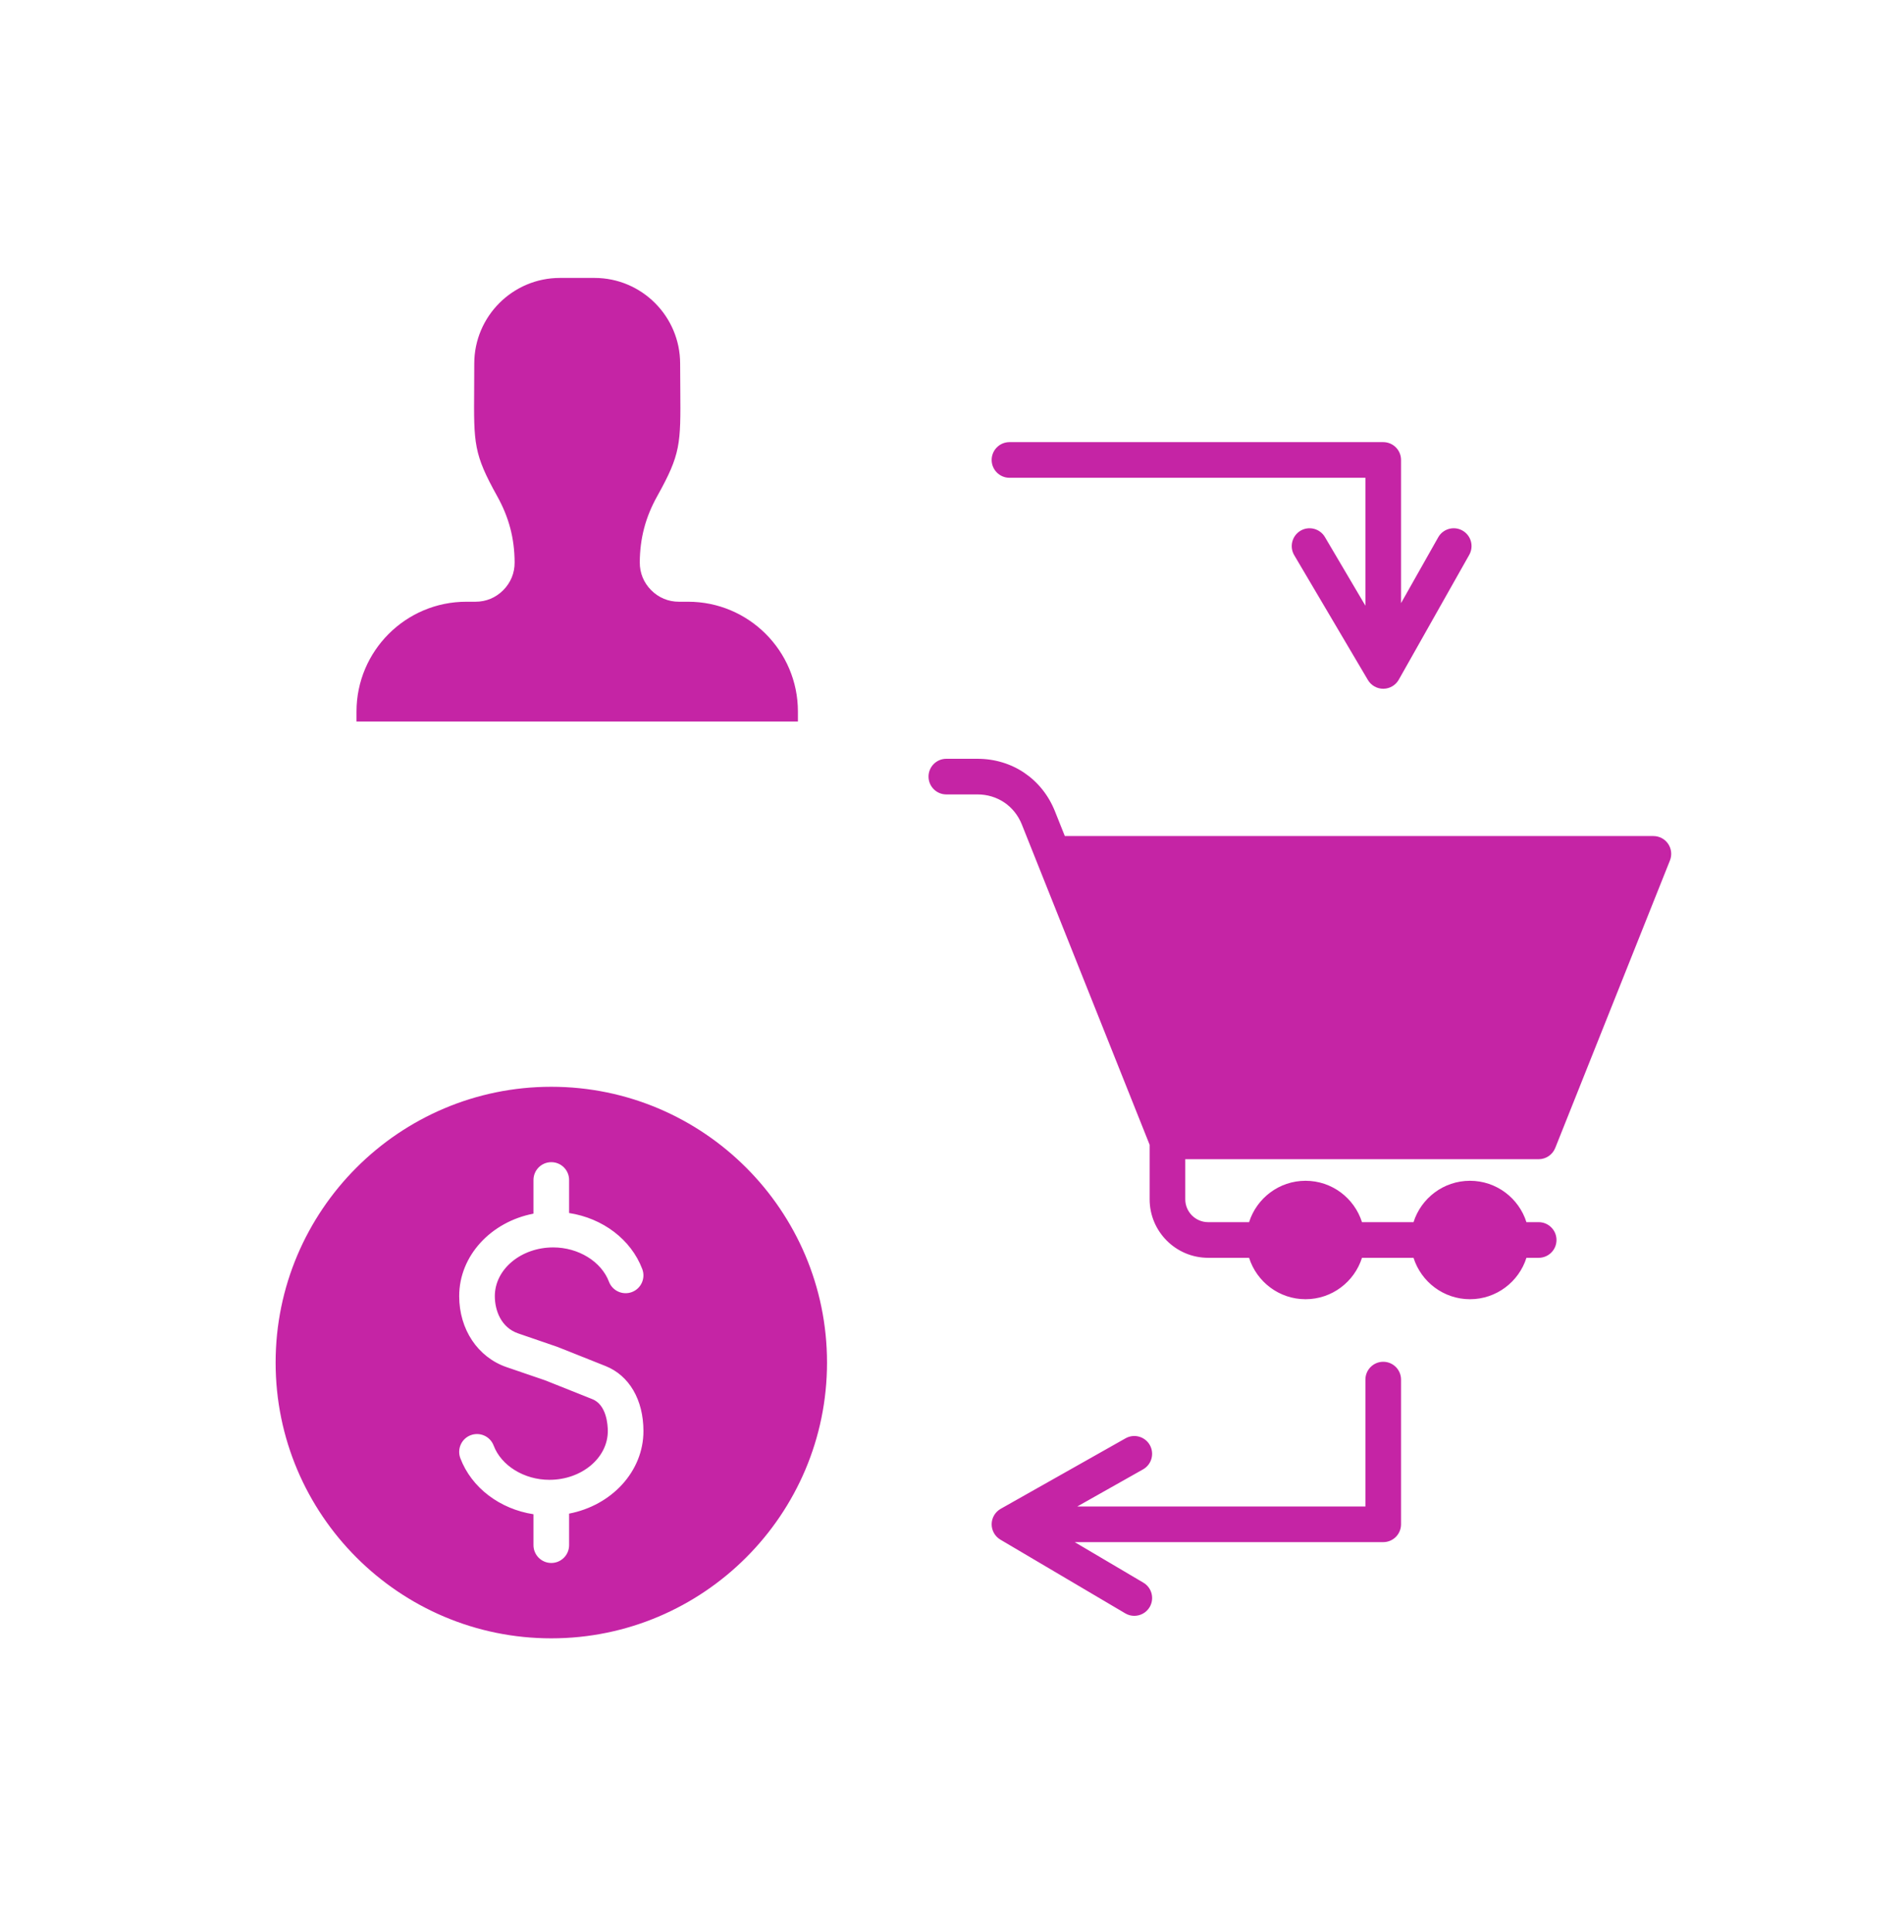 <svg width="70" height="71" viewBox="0 0 70 71" fill="none" xmlns="http://www.w3.org/2000/svg">
<path fill-rule="evenodd" clip-rule="evenodd" d="M57.178 42.192L61.395 31.625C61.476 31.423 61.45 31.195 61.329 31.015C61.207 30.835 61.004 30.728 60.787 30.728H39.148L38.786 29.821C38.311 28.629 37.217 27.888 35.934 27.888H34.792C34.43 27.888 34.137 28.181 34.137 28.543C34.137 28.905 34.43 29.198 34.792 29.198H35.934C36.67 29.198 37.297 29.623 37.569 30.306L42.266 42.075V44.078C42.266 45.265 43.231 46.229 44.418 46.229H45.922C46.202 47.11 47.026 47.751 47.997 47.751C48.97 47.751 49.794 47.11 50.073 46.229H51.968C52.246 47.11 53.072 47.751 54.043 47.751C55.015 47.751 55.84 47.11 56.119 46.229H56.569C56.931 46.229 57.224 45.937 57.224 45.574C57.224 45.213 56.931 44.919 56.569 44.919H56.119C55.84 44.038 55.015 43.398 54.043 43.398C53.072 43.398 52.246 44.038 51.968 44.919H50.073C49.794 44.038 48.97 43.398 47.997 43.398C47.026 43.398 46.202 44.038 45.922 44.919H44.418C43.954 44.919 43.576 44.542 43.576 44.078V42.605H56.569C56.837 42.605 57.078 42.441 57.178 42.192ZM50.199 55.369H39.605L42.025 54.004C42.339 53.826 42.45 53.427 42.273 53.111C42.095 52.797 41.695 52.685 41.381 52.863L36.791 55.454C36.588 55.569 36.46 55.784 36.458 56.018C36.456 56.252 36.579 56.469 36.78 56.588L41.37 59.297C41.474 59.359 41.589 59.388 41.702 59.388C41.926 59.388 42.145 59.273 42.267 59.066C42.45 58.754 42.347 58.352 42.036 58.169L39.512 56.679H50.854C51.216 56.679 51.509 56.386 51.509 56.024V50.705C51.509 50.344 51.216 50.05 50.854 50.05C50.493 50.05 50.199 50.344 50.199 50.705V55.369ZM30.405 50.08C30.405 44.49 25.858 39.943 20.268 39.943C14.68 39.943 10.133 44.49 10.133 50.08C10.133 55.668 14.68 60.215 20.268 60.215C25.857 60.215 30.405 55.668 30.405 50.08ZM20.511 49.51L22.262 50.207C23.134 50.554 23.656 51.449 23.656 52.598C23.656 54.085 22.482 55.331 20.923 55.631V56.79C20.923 57.151 20.631 57.445 20.268 57.445C19.907 57.445 19.613 57.151 19.613 56.79V55.654C18.38 55.464 17.337 54.684 16.924 53.594C16.796 53.255 16.967 52.876 17.304 52.749C17.643 52.621 18.021 52.791 18.149 53.13C18.43 53.871 19.273 54.389 20.198 54.389C21.382 54.389 22.346 53.586 22.346 52.598C22.346 52.376 22.304 51.634 21.777 51.424L20.041 50.732L18.626 50.248C17.566 49.884 16.882 48.86 16.882 47.637C16.882 46.15 18.054 44.906 19.613 44.606V43.369C19.613 43.007 19.907 42.714 20.268 42.714C20.631 42.714 20.923 43.007 20.923 43.369V44.583C22.157 44.773 23.199 45.552 23.613 46.643C23.741 46.981 23.571 47.36 23.232 47.488C22.894 47.615 22.516 47.445 22.388 47.107C22.107 46.365 21.264 45.847 20.339 45.847C19.155 45.847 18.192 46.65 18.192 47.637C18.192 48.158 18.418 48.791 19.051 49.008L20.481 49.499C20.49 49.502 20.501 49.505 20.511 49.51ZM29.335 26.15C29.335 23.925 27.525 22.116 25.3 22.116H24.961C24.57 22.116 24.216 21.968 23.94 21.691C23.663 21.412 23.519 21.058 23.521 20.666C23.527 19.782 23.731 19.01 24.163 18.235C25.028 16.684 25.026 16.324 25.011 14.328C25.008 14.04 25.005 13.721 25.005 13.364C25.005 11.627 23.592 10.215 21.857 10.215H20.585C18.849 10.215 17.436 11.627 17.436 13.364C17.436 13.708 17.434 14.017 17.432 14.298C17.418 16.319 17.415 16.682 18.28 18.238C18.711 19.012 18.915 19.784 18.92 20.667C18.923 21.059 18.778 21.412 18.502 21.691C18.226 21.968 17.872 22.116 17.48 22.116H17.143C14.917 22.116 13.107 23.925 13.107 26.15V26.517H29.335V26.15ZM50.861 25.314C51.095 25.312 51.31 25.185 51.425 24.982L54.016 20.393C54.194 20.077 54.083 19.678 53.767 19.5C53.453 19.323 53.053 19.433 52.875 19.749L51.509 22.167V16.905C51.509 16.543 51.216 16.25 50.854 16.25H37.113C36.752 16.25 36.458 16.543 36.458 16.905C36.458 17.266 36.752 17.56 37.113 17.56H50.199V22.262L48.71 19.738C48.526 19.427 48.125 19.323 47.813 19.506C47.502 19.691 47.398 20.093 47.581 20.404L50.29 24.992C50.408 25.192 50.623 25.314 50.854 25.314H50.861Z" fill="#C524A5"/>
</svg>
